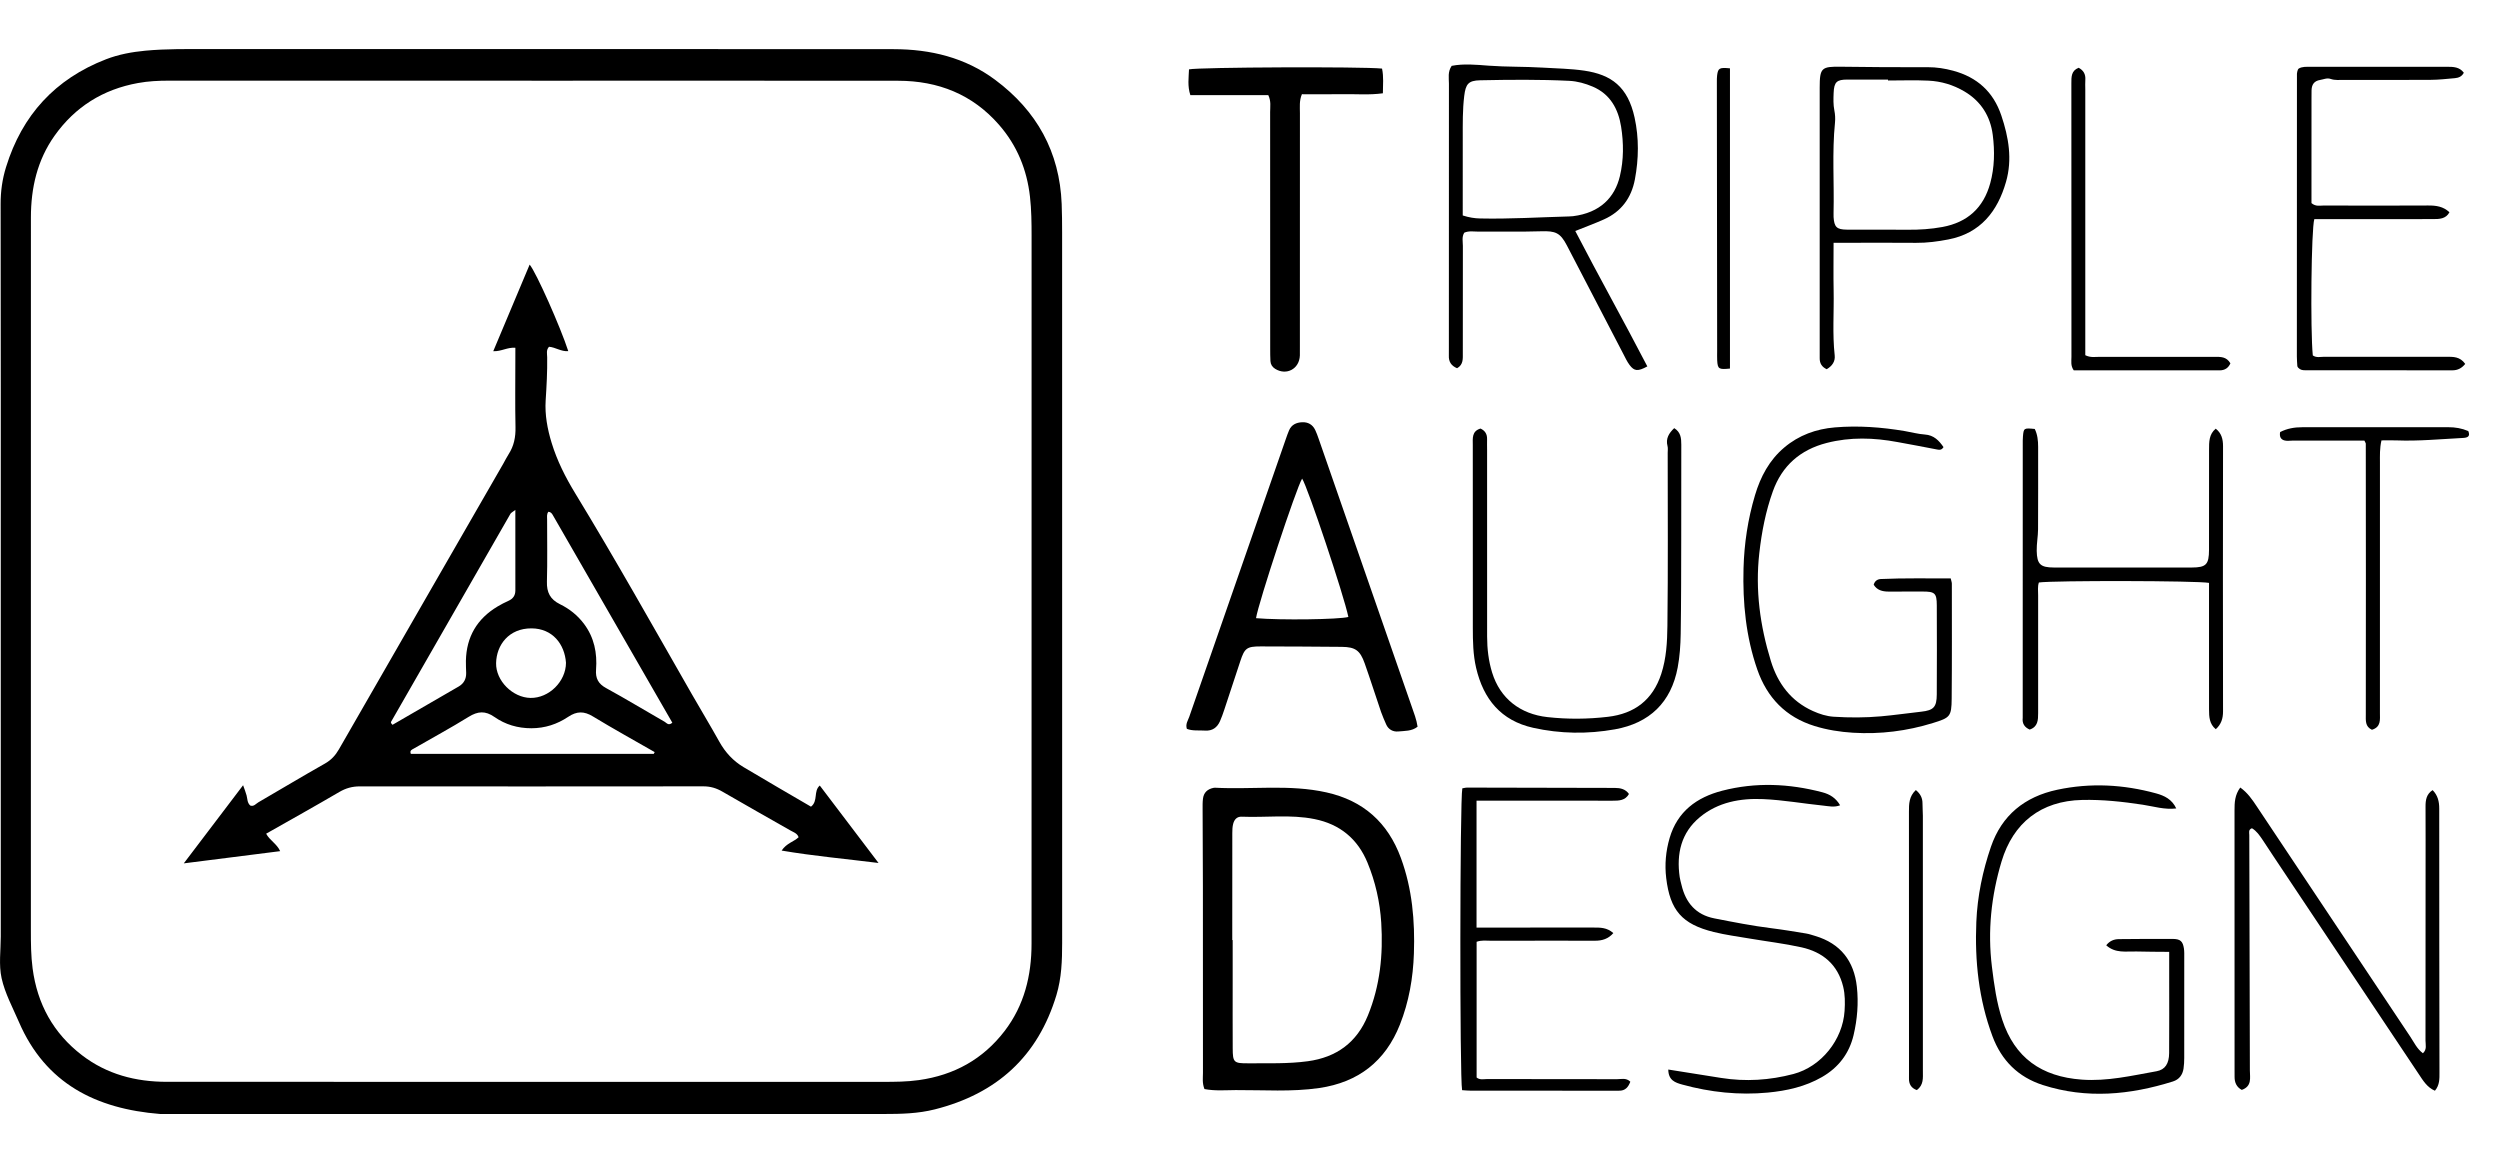 <?xml version="1.0" encoding="UTF-8"?>
<svg xmlns="http://www.w3.org/2000/svg" xmlns:xlink="http://www.w3.org/1999/xlink" height="60" viewBox="0 0 130 60" width="130">
  <g fill="#000" fill-rule="evenodd" transform="translate(0 2)">
    <path d="m27.641 1.721c-6.287 0-12.574.001-18.86-.002-.54 0-1.074.026-1.608.124-1.818.33-3.267 1.235-4.337 2.741-.901 1.271-1.228 2.718-1.229 4.247-.005 12.363-.003 24.725-.002 37.088 0 .655.004 1.308.09 1.963.245 1.858 1.079 3.37 2.566 4.513 1.297.996 2.797 1.384 4.405 1.385 12.409.004 24.819.002 37.228.002.632 0 1.261-.003 1.891-.092 1.828-.258 3.326-1.082 4.451-2.548 1.026-1.337 1.404-2.891 1.404-4.545.004-12.268.003-24.537.002-36.806 0-.679-.007-1.354-.083-2.032-.159-1.418-.675-2.673-1.611-3.745-1.381-1.584-3.165-2.286-5.235-2.289-6.357-.008-12.714-.003-19.071-.003m-27.603 25.987c0-6.521.004-13.042-.007-19.563-.002-.664.085-1.296.281-1.93.835-2.708 2.558-4.585 5.199-5.608.656-.254 1.345-.38 2.049-.447 1.099-.103 2.199-.083 3.299-.083 11.869-.001 23.739-.006 35.608.004 1.912.002 3.72.431 5.285 1.598 2.156 1.607 3.349 3.742 3.454 6.452.019.492.023.985.023 1.477.002 12.315.001 24.63.002 36.945 0 .916-.03 1.826-.297 2.713-.965 3.199-3.104 5.132-6.325 5.946-.879.222-1.755.24-2.644.24-12.549-.002-25.099-.001-37.648-.001-3.312-.266-5.947-1.57-7.334-4.783-.324-.751-.727-1.49-.901-2.278-.154-.693-.043-1.447-.043-2.174-.001-6.169-.001-12.339-.001-18.508" transform="translate(0 .475)"></path>
    <path d="m64.076 46.883h.023v2.251c0 1.125-.004 2.251.002 3.376.003.737.053.788.813.782 1.029-.008 2.058.032 3.087-.107 1.506-.204 2.556-.981 3.129-2.379.634-1.547.798-3.168.695-4.823-.068-1.082-.305-2.133-.718-3.131-.509-1.23-1.429-1.994-2.753-2.26-1.256-.253-2.523-.071-3.784-.124-.255-.011-.388.154-.445.372-.041.156-.045.324-.045.487-.003 1.852-.002 3.704-.002 5.556m-1.446 7.748c-.124-.32-.078-.58-.078-.835-.004-3.233-.001-6.466-.003-9.7-.001-1.335-.012-2.67-.015-4.006-.001-.187-.004-.376.019-.561.039-.317.236-.496.545-.56.023-.004.047-.009.07-.008 1.935.103 3.885-.186 5.809.244 1.919.429 3.191 1.57 3.867 3.408.591 1.609.735 3.275.677 4.971-.043 1.273-.259 2.513-.728 3.697-.755 1.902-2.156 2.997-4.189 3.295-1.447.211-2.899.1-4.349.108-.532.003-1.071.052-1.623-.053"></path>
    <path d="m67.71 22.888c-.3.477-2.271 6.445-2.397 7.257 1.255.11 4.322.07 4.802-.063-.226-1.108-2.114-6.756-2.405-7.195m-5.994 13.013c-.081-.251.059-.436.126-.628 1.668-4.814 3.344-9.625 5.018-14.435.054-.155.107-.31.172-.46.126-.295.379-.406.675-.42.307-.015.546.118.682.4.071.147.126.302.18.457 1.611 4.635 3.222 9.27 4.832 13.904.121.35.259.693.313 1.071-.302.242-.673.214-1.01.248-.254.025-.508-.095-.625-.371-.091-.215-.19-.427-.265-.647-.287-.84-.554-1.687-.85-2.523-.239-.677-.49-.852-1.19-.859-1.405-.013-2.811-.021-4.217-.023-.724-.001-.838.09-1.061.766-.278.844-.555 1.688-.835 2.531-.066.199-.136.398-.221.59-.146.333-.402.515-.775.49-.321-.022-.652.028-.95-.091"></path>
    <path d="m71.866 1.566c.092.438.045.832.044 1.285-.705.098-1.401.035-2.092.046-.703.012-1.404.003-2.119.003-.144.338-.103.667-.103.988-.003 4.035-.002 8.07-.002 12.105 0 .164.004.328-.001.492-.023.696-.698 1.061-1.285.694-.148-.092-.237-.23-.246-.405-.011-.211-.012-.422-.012-.633-.001-4.105.001-8.211-.003-12.316 0-.276.057-.561-.096-.878h-4.053c-.156-.475-.085-.911-.07-1.34.516-.114 9-.15 10.037-.041"></path>
    <path d="m116.494 38.952c.387.275.62.625.855.976 2.662 3.997 5.323 7.995 7.991 11.988.192.287.337.616.65.853.221-.195.136-.443.136-.656.006-2.884.004-5.768.004-8.653 0-1.172.004-2.344-.002-3.516-.002-.344.047-.652.368-.858.268.27.344.59.344.961-.002 4.572.005 9.144.012 13.716.001.329.013.66-.236.955-.407-.172-.621-.535-.851-.88-2.496-3.74-4.992-7.481-7.487-11.222-.208-.312-.409-.628-.619-.938-.157-.231-.313-.465-.557-.609-.2.07-.139.231-.139.352.008 4.08.021 8.159.03 12.239.001.384.12.822-.421 1.015-.265-.142-.377-.378-.374-.682.001-.117-.001-.234-.001-.352 0-4.502.001-9.004-.002-13.506 0-.402.012-.795.298-1.183"></path>
    <path d="m76.062 9.204c.339.108.611.149.895.156 1.544.035 3.086-.064 4.629-.105.07-.002.141-.004.21-.013 1.415-.178 2.173-.978 2.437-2.078.205-.859.199-1.724.064-2.579-.145-.914-.562-1.691-1.475-2.08-.388-.165-.799-.281-1.219-.301-1.544-.076-3.09-.061-4.636-.029-.614.013-.752.198-.827.812-.089.723-.076 1.447-.077 2.171-.002 1.333-.001 2.665-.001 4.047m-.297 7.942c-.302-.127-.439-.34-.425-.657.005-.141.001-.282.001-.422 0-4.573-.002-9.146.003-13.718 0-.298-.072-.612.143-.926.621-.122 1.28-.058 1.92-.009.936.07 1.872.043 2.807.101.724.045 1.454.052 2.169.158 1.401.207 2.264.83 2.616 2.443.231 1.059.217 2.141.015 3.211-.182.962-.704 1.675-1.606 2.079-.467.21-.948.385-1.494.605 1.23 2.375 2.527 4.689 3.747 7.041-.492.268-.677.256-.925-.076-.125-.167-.216-.361-.312-.548-.983-1.889-1.964-3.78-2.948-5.669-.343-.659-.593-.757-1.341-.733-1.077.034-2.156.009-3.234.018-.253.002-.513-.054-.76.055-.136.22-.072.46-.072.688-.006 1.852-.003 3.705-.003 5.558 0 .301.036.615-.297.802"></path>
    <path d="m101.063 21.249c-.094.15-.189.154-.32.128-.688-.137-1.379-.261-2.068-.389-1.231-.23-2.459-.27-3.686.045-1.374.353-2.322 1.181-2.801 2.516-.372 1.039-.58 2.112-.704 3.212-.217 1.921.039 3.781.6 5.608.359 1.169 1.042 2.09 2.19 2.606.344.155.705.271 1.078.295.819.052 1.642.052 2.46-.021.698-.062 1.392-.164 2.09-.241.642-.071.807-.235.81-.895.009-1.548.008-3.096.001-4.644-.003-.63-.103-.712-.755-.709-.586.002-1.172.002-1.757.002-.316-.001-.597-.073-.769-.357.06-.21.209-.288.373-.296 1.212-.055 2.423-.027 3.632-.032.031.139.059.205.059.271 0 1.993.009 3.986-.009 5.98-.008.937-.088.993-.971 1.267-1.358.421-2.742.593-4.159.507-.68-.042-1.349-.148-1.999-.349-1.498-.463-2.471-1.475-2.98-2.94-.591-1.703-.763-3.466-.715-5.259.035-1.294.227-2.563.597-3.803.285-.959.741-1.822 1.521-2.48.759-.642 1.656-.965 2.632-1.047 1.219-.102 2.434-.012 3.639.192.346.059.688.155 1.036.178.478.032.739.317.975.656"></path>
    <path d="m113.165 40.039c-.61.075-1.177-.108-1.745-.194-1.044-.159-2.087-.271-3.145-.248-2.154.047-3.594 1.197-4.195 3.201-.535 1.783-.731 3.613-.499 5.482.115.931.241 1.854.536 2.748.651 1.976 2.034 2.958 4.132 3.112 1.326.098 2.606-.207 3.894-.436.444-.08.648-.398.652-.941.009-1.313.003-2.626.003-3.939v-1.327c-.603-.006-1.156-.004-1.709-.02-.528-.015-1.087.11-1.565-.322.176-.225.395-.319.662-.321.938-.005 1.875-.019 2.813-.01.382.004.507.13.564.49.025.161.018.327.018.491.001 1.735.002 3.471-.001 5.206-.001.187-.008.375-.037.559-.051.326-.228.564-.551.666-2.237.702-4.49.915-6.762.186-1.285-.413-2.153-1.277-2.624-2.544-.713-1.918-.922-3.904-.837-5.938.056-1.345.329-2.65.761-3.911.563-1.638 1.754-2.601 3.449-2.963 1.731-.368 3.439-.276 5.137.189.439.12.828.31 1.049.783"></path>
    <path d="m115.221 35.919c-.334-.27-.351-.644-.351-1.023-.001-.985-.001-1.97-.001-2.955v-3.025-.606c-.613-.116-8.092-.129-8.847-.021-.074.21-.038.445-.039.672-.003 2.04-.003 4.08 0 6.12.001.366-.014.715-.44.857-.265-.117-.398-.313-.362-.609.003-.023 0-.047 0-.07.001-4.784.001-9.567.002-14.351 0-.07.005-.141.01-.211.037-.439.05-.447.614-.391.141.283.176.602.176.93-.001 1.43.005 2.86-.004 4.291-.003.372-.077.746-.07 1.117.014.697.191.865.892.867 2.393.005 4.784.005 7.176 0 .743-.002.89-.157.892-.922.005-1.735.001-3.47.002-5.206 0-.4-.005-.804.348-1.092.297.233.379.54.379.911-.008 4.596-.008 9.192 0 13.788.001.373-.096.677-.376.928"></path>
    <path d="m128.191 16.923c-.175.219-.386.335-.669.334-2.556-.004-5.112-.003-7.669-.004-.117-.001-.233-.014-.339-.125.001.001-.016-.015-.028-.035-.012-.02-.024-.043-.025-.066-.01-.163-.024-.326-.024-.489 0-4.901.001-9.803.004-14.704 0-.068.027-.136.046-.203.005-.021.025-.038.044-.064.185-.111.399-.092.607-.092 2.368-.002 4.737-.001 7.106-.002.329-.001.653.007.875.309-.105.203-.278.266-.466.283-.419.038-.839.085-1.258.087-1.501.01-3.002.005-4.503.003-.233-.001-.469.03-.697-.05-.192-.068-.368.024-.551.053-.311.051-.436.244-.443.538-.004.164-.003.328-.003.492-.001 1.571-.001 3.143-.001 4.714v.66c.225.193.446.124.648.125 1.806.006 3.611.01 5.417-.001.413-.003.791.048 1.11.353-.189.347-.522.354-.851.354-1.173.003-2.345.002-3.518.002h-2.658c-.159.503-.211 5.786-.079 7.087.187.135.405.069.608.07 2.111.005 4.221.005 6.332.001.358-.001.713-.016.984.368"></path>
    <path d="m76.78 39.636v6.598h.723c1.783 0 3.566.001 5.349-.001.352 0 .707-.01 1.041.288-.257.297-.579.4-.959.397-.68-.005-1.361-.002-2.041-.002-1.126 0-2.252-.003-3.378.002-.23.001-.466-.04-.731.055v7.058c.175.141.371.08.551.08 2.252.005 4.504.001 6.755.007.221.001.468-.085.687.131-.105.279-.262.479-.6.468-.094-.003-.188 0-.282 0-2.463.001-4.926.001-7.389-.001-.161 0-.323-.018-.477-.027-.128-.64-.117-15.14.012-15.695.081-.013.171-.04.26-.039 2.557.004 5.113.013 7.67.017.295.001.555.061.735.315-.195.344-.517.351-.857.35-2.112-.006-4.222-.003-6.333-.003z"></path>
    <path d="m98.178 2.186c0-.016 0-.031-.001-.047-.702 0-1.404.002-2.107-.001-.557-.002-.699.122-.721.695-.012.302-.023.606.038.91.041.204.053.422.033.628-.157 1.565-.037 3.134-.075 4.7-.002.07-.004.141.001.211.032.521.161.655.685.659 1.054.007 2.108-.007 3.161.005.611.007 1.216-.033 1.815-.143 1.301-.24 2.135-.994 2.485-2.274.226-.826.238-1.672.132-2.509-.124-.976-.609-1.754-1.477-2.267-.576-.34-1.203-.527-1.863-.559-.7-.034-1.404-.008-2.106-.008zm-2.832 8.438c0 .898-.013 1.693.003 2.487.022 1.123-.068 2.248.055 3.37.033.301-.115.541-.415.718-.238-.109-.371-.293-.365-.579.003-.141 0-.282 0-.422 0-4.548-.001-9.095 0-13.643.001-1.034.09-1.101 1.123-1.085 1.5.025 3.0.026 4.5.024.45-.001.889.068 1.317.184 1.239.335 2.087 1.087 2.505 2.329.382 1.134.578 2.277.245 3.444-.44 1.544-1.334 2.68-3.002 3.001-.549.106-1.107.181-1.673.176-1.172-.011-2.344-.003-3.516-.003z"></path>
    <path d="m76.987 20.285c.23.104.349.285.341.55-.006.188.001.376.001.563.001 3.235 0 6.471.001 9.706.001.634.074 1.263.26 1.868.417 1.356 1.466 2.161 2.876 2.317 1.054.117 2.099.108 3.146-.015 1.385-.162 2.33-.876 2.773-2.231.267-.815.31-1.661.32-2.495.037-3.0.015-6.001.015-9.002 0-.117.02-.24-.009-.35-.104-.397.076-.673.348-.933.343.211.368.525.368.859-.004 1.618.001 3.235-.003 4.853-.004 1.664-.001 3.328-.028 4.991-.009.582-.049 1.172-.156 1.742-.34 1.817-1.462 2.894-3.265 3.217-1.416.253-2.843.234-4.253-.08-1.674-.374-2.584-1.494-2.963-3.112-.161-.69-.172-1.393-.172-2.096-.004-3.165-.001-6.33-.002-9.495-.001-.348-.058-.721.402-.858"></path>
    <path d="m86.753 53.616c.959.153 1.854.295 2.749.437 1.267.201 2.523.121 3.757-.205 1.447-.382 2.566-1.785 2.659-3.282.026-.422.028-.845-.073-1.259-.28-1.151-1.061-1.801-2.172-2.047-.889-.197-1.796-.303-2.695-.456-.621-.106-1.25-.188-1.861-.339-1.651-.408-2.273-1.123-2.474-2.804-.085-.705-.021-1.405.178-2.086.405-1.38 1.41-2.115 2.736-2.458 1.737-.449 3.474-.373 5.203.081.405.106.707.304.926.677-.304.119-.587.047-.86.019-1.046-.107-2.088-.294-3.137-.34-1.185-.053-2.35.154-3.299.941-.972.807-1.22 1.899-1.046 3.111.02.138.061.274.094.41.218.926.746 1.552 1.709 1.74.986.193 1.972.388 2.971.512.602.075 1.201.176 1.801.274.16.026.316.082.473.128 1.317.394 2.019 1.304 2.165 2.645.092.843.023 1.689-.171 2.512-.226.955-.783 1.684-1.642 2.179-.872.503-1.831.714-2.812.808-1.505.143-2.991-.015-4.449-.415-.372-.102-.727-.222-.732-.783"></path>
    <path d="m4.909 1.22c-1.239 0-2.479 0-3.717 0-.14 0-.286.027-.419-.003-.219-.049-.289-.209-.245-.441.365-.186.747-.252 1.149-.251 2.533.003 5.065.003 7.597-.001.356-.001.696.055 1.038.2.123.3-.057.348-.3.36-1.145.058-2.288.172-3.437.126-.253-.01-.507-.001-.777-.001-.097.42-.08.792-.08 1.162-.001 4.337 0 8.675-.001 13.012 0 .348.066.725-.415.875-.359-.167-.32-.475-.319-.817.009-4.689.003-9.378-.001-14.067-.001-.02-.018-.041-.072-.153" transform="translate(118.039 19.691)"></path>
    <path d="m108.088 1.523c.253.133.37.338.349.629-.012.163-.002.328-.002.492v13.085.742c.277.137.514.084.741.085 1.993.004 3.987.004 5.98.001.309-.001.619-.02.825.337-.102.231-.279.365-.567.365-2.532-.002-5.062-.001-7.579-.001-.171-.238-.12-.478-.12-.705-.003-4.737-.001-9.474-.004-14.211 0-.335-.014-.664.377-.817"></path>
    <path d="m89.958 1.554v15.611c-.581.06-.638.024-.664-.422-.009-.164-.001-.328-.002-.492-.005-4.661-.01-9.321-.015-13.981 0-.117-.002-.236.013-.351.049-.379.121-.418.668-.365"></path>
    <path d="m99.624 39.082c.248.205.349.428.346.704-.002.211.019.421.019.632.001 4.429.001 8.857.001 13.286 0 .349.047.71-.313.981-.289-.1-.423-.309-.41-.626.004-.117.001-.234.001-.351 0-4.499.001-8.998-.003-13.497-.001-.406.004-.798.358-1.128"></path>
    <path d="m29.431 32.464c-.068-.966-.697-1.784-1.792-1.789-1.178-.005-1.822.863-1.842 1.805-.02.922.866 1.797 1.79 1.812.961.015 1.841-.857 1.844-1.827zm4.565 4.736c.016-.03.031-.06.047-.091-1.072-.615-2.155-1.213-3.212-1.855-.461-.281-.837-.279-1.286.022-.569.381-1.204.593-1.915.593-.71 0-1.355-.192-1.916-.585-.48-.336-.868-.303-1.346-.007-.935.578-1.902 1.102-2.855 1.651-.091.053-.221.091-.15.272zm-5.479-12.588c-.097.117-.066.262-.067.397-.002 1.078.021 2.158-.01 3.235-.016.561.169.925.683 1.177.483.237.906.57 1.24 1.013.538.715.698 1.523.632 2.388-.035.45.113.735.525.96 1.027.561 2.026 1.171 3.042 1.751.1.058.201.223.399.048-2.071-3.598-4.147-7.204-6.223-10.81-.048-.084-.111-.149-.221-.16zm-1.719-.097c-.152.118-.224.149-.255.203-2.073 3.606-4.142 7.214-6.211 10.822-.009.015-.001.044.008.064.009.02.029.037.07.087 1.145-.662 2.298-1.326 3.447-1.996.263-.153.391-.394.384-.701-.005-.21-.018-.421-.014-.631.025-1.248.582-2.19 1.651-2.829.18-.108.368-.204.56-.29.239-.108.361-.276.361-.544-.003-1.355-.001-2.709-.001-4.185zm.001-8.431c-.414-.035-.721.195-1.15.179.643-1.532 1.264-3.008 1.893-4.504.34.405 1.609 3.262 2.009 4.501-.368.03-.67-.203-1.001-.228-.159.17-.098.367-.096.547.011.749-.031 1.494-.079 2.243-.048.741.09 1.489.312 2.212.283.925.715 1.78 1.215 2.602 2.096 3.441 4.066 6.954 6.068 10.45.477.833.975 1.655 1.442 2.494.306.547.716.989 1.247 1.307 1.164.696 2.339 1.374 3.513 2.06.384-.295.118-.81.457-1.099.991 1.306 1.981 2.612 3.055 4.027-1.731-.217-3.352-.359-5.039-.645.26-.39.636-.458.882-.693-.064-.203-.258-.257-.416-.348-1.179-.675-2.366-1.336-3.54-2.021-.315-.184-.625-.278-.992-.278-5.958.007-11.916.006-17.873.002-.387 0-.723.093-1.061.291-1.252.733-2.519 1.439-3.805 2.169.184.349.552.518.729.908-1.666.211-3.28.416-5.012.635 1.066-1.405 2.056-2.708 3.084-4.063.072.208.139.367.182.533.047.178.029.377.19.523.185.068.294-.093.424-.169 1.155-.669 2.299-1.359 3.462-2.015.324-.183.546-.427.724-.737 1.61-2.803 3.222-5.604 4.834-8.405 1.238-2.152 2.478-4.303 3.716-6.454.093-.163.175-.333.276-.49.277-.429.368-.89.357-1.402-.025-1.172-.008-2.345-.008-3.518z"></path>
  </g>
</svg>
